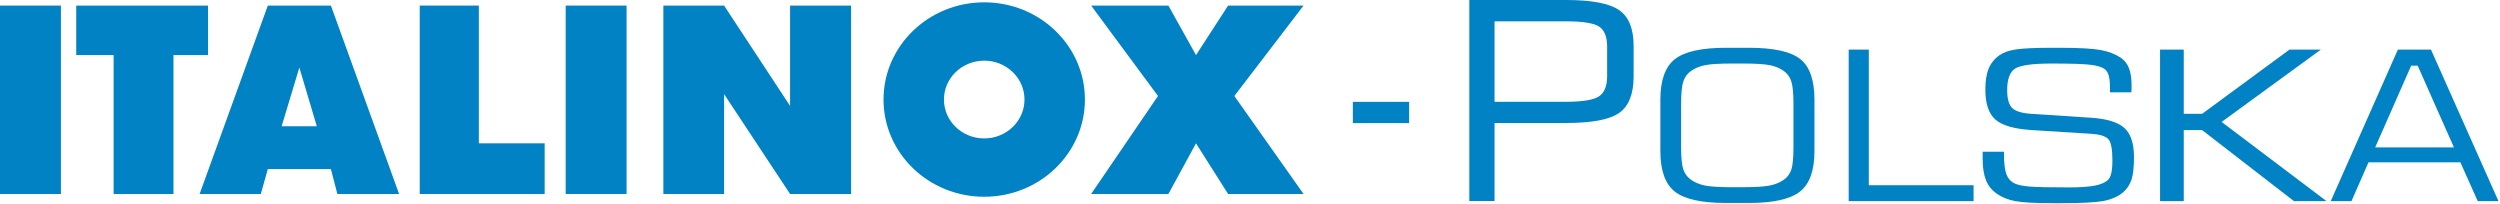 <svg width="576" height="47" viewBox="0 0 576 47" fill="none" xmlns="http://www.w3.org/2000/svg">
<path fill-rule="evenodd" clip-rule="evenodd" d="M0 44.693V1.284H14.031V44.693" fill="#0082C4"/>
<path fill-rule="evenodd" clip-rule="evenodd" d="M39.97 12.694V44.693L26.178 44.693V12.694H17.562V1.283H47.927L47.926 12.694" fill="#0082C4"/>
<path fill-rule="evenodd" clip-rule="evenodd" d="M77.729 44.693L76.238 38.957H61.706L60.091 44.693H45.993L61.706 1.284H76.239L91.952 44.693H77.729ZM68.969 15.56L64.889 29.089H72.994" fill="#0082C4"/>
<path fill-rule="evenodd" clip-rule="evenodd" d="M96.705 44.693V1.283H110.323V33.023H125.491V44.693" fill="#0082C4"/>
<path fill-rule="evenodd" clip-rule="evenodd" d="M130.332 44.693V1.284H144.362V44.693" fill="#0082C4"/>
<path fill-rule="evenodd" clip-rule="evenodd" d="M182.036 44.693L166.831 21.69V44.693H152.84V1.284H166.831L182.037 24.409L182.036 1.284H196.089V44.693" fill="#0082C4"/>
<path fill-rule="evenodd" clip-rule="evenodd" d="M282.954 44.693L275.561 33.023L269.196 44.693H251.4L266.8 22.114L251.4 1.284H269.196L275.56 12.694L282.954 1.284H300.338L284.391 22.114L300.338 44.693" fill="#0082C4"/>
<path fill-rule="evenodd" clip-rule="evenodd" d="M226.764 0.537C213.951 0.537 203.564 10.565 203.564 22.935C203.564 35.303 213.951 45.331 226.764 45.331C239.577 45.331 249.964 35.303 249.964 22.935C249.964 10.565 239.577 0.537 226.764 0.537ZM226.764 31.893C221.638 31.893 217.484 27.881 217.484 22.935C217.484 17.987 221.638 13.975 226.764 13.975C231.889 13.975 236.044 17.987 236.044 22.935C236.044 27.881 231.889 31.893 226.764 31.893Z" fill="#0082C4"/>
<path fill-rule="evenodd" clip-rule="evenodd" d="M382.549 22.961C382.549 18.509 383.662 15.403 385.874 13.648C388.086 11.895 392.005 11.008 397.649 11.008H402.94C408.642 11.008 412.595 11.876 414.776 13.608C416.959 15.342 418.051 18.464 418.051 22.961V34.805C418.051 39.273 416.935 42.389 414.715 44.14C412.494 45.891 408.565 46.762 402.94 46.762H397.649C392.009 46.762 388.083 45.886 385.874 44.14C383.659 42.389 382.549 39.277 382.549 34.805V22.961ZM401.56 14.638H398.98C396.032 14.638 393.95 14.773 392.727 15.037C391.518 15.299 390.452 15.746 389.583 16.369C388.753 16.962 388.165 17.77 387.83 18.78C387.494 19.791 387.326 21.526 387.326 23.972V33.867C387.326 36.303 387.496 38.021 387.83 39.018C388.161 40.007 388.753 40.807 389.583 41.4C390.452 42.022 391.518 42.47 392.727 42.73C393.95 42.994 396.027 43.131 398.98 43.131H401.56C404.513 43.131 406.602 42.993 407.836 42.73C409.071 42.469 410.148 42.021 411.017 41.4C411.823 40.825 412.401 40.036 412.723 39.069C413.045 38.11 413.214 36.367 413.214 33.867V23.922C413.214 21.471 413.045 19.737 412.71 18.73C412.377 17.721 411.783 16.917 410.957 16.329C410.106 15.723 409.058 15.282 407.836 15.027C406.626 14.777 404.525 14.638 401.56 14.638Z" fill="#0082C4"/>
<path fill-rule="evenodd" clip-rule="evenodd" d="M537.004 46.341L552.474 11.427H560.094L575.649 46.341H570.871L566.876 37.407H545.692L541.779 46.341H537.004ZM547.24 33.956H565.386L557.036 15.128H555.535" fill="#0082C4"/>
<path fill-rule="evenodd" clip-rule="evenodd" d="M497.679 46.341V11.427H503.135V26.223H507.37L527.491 11.427H534.723L511.858 28.094L536.032 46.341H528.528L507.37 29.974H503.135V46.341" fill="#0082C4"/>
<path fill-rule="evenodd" clip-rule="evenodd" d="M456.806 34.966H461.72V35.627C461.72 37.702 461.919 39.24 462.311 40.23C462.697 41.206 463.365 41.908 464.269 42.309C464.977 42.624 466.079 42.851 467.555 42.978C469.029 43.108 472.073 43.18 476.696 43.18C479.196 43.18 481.142 43.046 482.531 42.79C483.903 42.539 484.926 42.109 485.597 41.54C485.968 41.223 486.257 40.696 486.432 39.938C486.603 39.19 486.699 38.178 486.699 36.897C486.699 34.296 486.371 32.659 485.713 32.005C485.048 31.342 483.736 30.947 481.785 30.826L468.198 29.973C464.137 29.72 461.32 28.924 459.762 27.564C458.207 26.209 457.425 23.912 457.425 20.691C457.425 18.66 457.68 17.026 458.196 15.788C458.71 14.56 459.536 13.525 460.683 12.718C461.565 12.098 462.82 11.649 464.409 11.396C466.01 11.142 468.83 11.007 472.87 11.007H474.449C478.97 11.007 482.152 11.185 483.992 11.526C485.835 11.87 487.377 12.465 488.629 13.308C489.469 13.87 490.112 14.67 490.511 15.708C490.914 16.745 491.114 18.04 491.114 19.59C491.114 20.039 491.109 20.394 491.104 20.631C491.101 20.867 491.078 21.09 491.053 21.27H486.142V20.411C486.142 19.13 486.052 18.137 485.864 17.459C485.678 16.79 485.368 16.277 484.954 15.948C484.351 15.469 483.248 15.12 481.682 14.927C480.12 14.735 477.139 14.638 472.756 14.638C468.209 14.638 465.364 15.046 464.193 15.859C463.033 16.662 462.452 18.299 462.452 20.74C462.452 22.741 462.834 24.113 463.589 24.871C464.342 25.63 465.822 26.08 467.995 26.223L481.847 27.132C485.473 27.37 488.032 28.181 489.488 29.514C490.942 30.847 491.671 33.085 491.671 36.217C491.671 38.499 491.476 40.211 491.104 41.36C490.735 42.507 490.113 43.467 489.246 44.23C488.173 45.173 486.747 45.857 484.941 46.241C483.137 46.623 479.835 46.81 475.066 46.81H472.869C468.821 46.81 465.933 46.649 464.243 46.321C462.566 45.995 461.158 45.405 460.026 44.61C458.94 43.849 458.113 42.839 457.589 41.56C457.069 40.283 456.806 38.648 456.806 36.688" fill="#0082C4"/>
<path fill-rule="evenodd" clip-rule="evenodd" d="M425.937 46.341V11.427H430.572V42.68H454.71V46.341" fill="#0082C4"/>
<path fill-rule="evenodd" clip-rule="evenodd" d="M338.532 46.312V0H360.777C366.71 0 370.791 0.776 373.032 2.315C375.272 3.865 376.385 6.614 376.385 10.573V17.573C376.385 21.638 375.283 24.451 373.068 26.001C370.852 27.562 366.759 28.337 360.777 28.337H344.344V46.312H338.532ZM370.283 17.573V10.766C370.283 8.525 369.689 6.986 368.488 6.158C367.29 5.33 364.7 4.914 360.703 4.914H344.344V23.453H360.703C364.627 23.453 367.207 23.03 368.443 22.179C369.665 21.329 370.283 19.789 370.283 17.573Z" fill="#0082C4"/>
<path fill-rule="evenodd" clip-rule="evenodd" d="M311.698 23.467H324.662V28.361H311.698" fill="#0082C4"/>
</svg>
